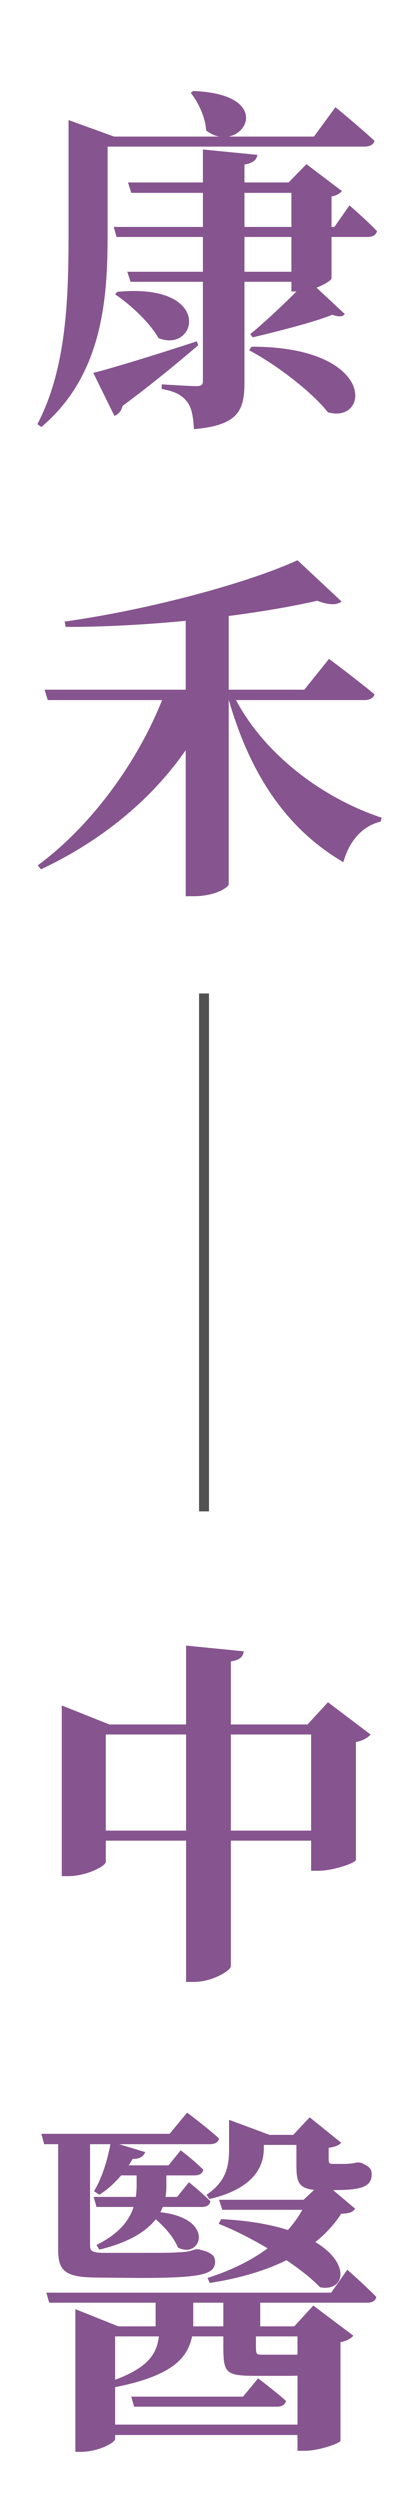 <svg xmlns="http://www.w3.org/2000/svg" width="42" height="251" viewBox="0 0 42 251" fill="none"><path d="M25.284 34.807C37.812 34.807 37.2 42.583 32.952 41.395C31.26 39.271 27.696 36.571 25.032 35.167L25.284 34.807ZM11.784 29.299C21.504 28.363 19.812 35.527 15.924 33.943C15.06 32.395 13.08 30.559 11.568 29.551L11.784 29.299ZM34.644 31.531C34.464 31.783 34.104 31.855 33.384 31.603C31.548 32.359 27.768 33.295 25.392 33.871L25.14 33.547C26.904 32.107 29.568 29.551 30.936 28.075L34.644 31.531ZM9.372 37.435C11.136 37.003 15.492 35.671 19.776 34.267L19.92 34.663C18.3 36.031 15.816 38.155 12.324 40.747C12.216 41.215 11.892 41.611 11.496 41.755L9.372 37.435ZM25.86 15.547C25.788 16.051 25.428 16.375 24.564 16.519V38.371C24.564 41.215 23.952 42.691 19.488 43.087C19.416 41.863 19.272 40.927 18.804 40.351C18.372 39.775 17.76 39.307 16.248 39.055V38.587C16.248 38.587 19.092 38.767 19.704 38.767C20.208 38.767 20.388 38.659 20.388 38.227V15.007L25.86 15.547ZM28.992 18.319L30.792 16.483L34.356 19.183C34.176 19.399 33.816 19.651 33.312 19.723V27.931C33.312 28.255 31.44 29.263 30 29.263H29.28V18.319H28.992ZM35.112 20.623C35.112 20.623 36.876 22.135 37.884 23.215C37.776 23.611 37.416 23.791 36.948 23.791H11.712L11.424 22.783H33.6L35.112 20.623ZM30.36 27.283V28.291H13.116L12.792 27.283H30.36ZM30.252 18.319V19.363H13.188L12.864 18.319H30.252ZM19.416 9.139C28.236 9.463 24.168 15.763 20.712 13.099C20.64 11.731 19.884 10.219 19.164 9.319L19.416 9.139ZM6.888 13.351V12.055L11.46 13.711H10.812V23.395C10.812 29.515 10.488 37.543 4.152 42.871L3.756 42.583C6.708 36.967 6.888 29.839 6.888 23.395V13.351ZM33.708 10.759C33.708 10.759 36.156 12.775 37.632 14.143C37.524 14.539 37.128 14.719 36.624 14.719H9.408V13.711H31.548L33.708 10.759ZM29.892 56.247L34.32 60.387C33.888 60.747 33.096 60.783 31.872 60.315C25.392 61.791 15.384 62.943 6.6 62.943L6.492 62.403C14.772 61.251 24.78 58.587 29.892 56.247ZM4.476 69.243H30.576L33.06 66.147C33.06 66.147 35.904 68.271 37.632 69.711C37.524 70.107 37.092 70.287 36.588 70.287H4.8L4.476 69.243ZM16.68 69.243H21.684V69.819C18.588 77.199 12.432 83.355 4.116 87.279L3.792 86.883C9.732 82.491 14.448 75.471 16.68 69.243ZM23.196 69.243C26.04 75.471 32.34 80.115 38.352 82.095L38.244 82.491C36.516 82.887 35.112 84.327 34.5 86.559C28.704 83.175 24.924 77.523 22.764 69.459L23.196 69.243ZM18.66 60.423H22.98V88.791C22.944 89.079 21.648 89.979 19.452 89.979H18.66V60.423Z" fill="#86548F"></path><path d="M32.448 183.787V184.795H8.364V183.787H32.448ZM30.9 173.131L32.952 170.899L37.236 174.139C36.984 174.427 36.516 174.751 35.76 174.895V186.739C35.724 187.027 33.492 187.819 32.016 187.819H31.26V173.131H30.9ZM10.632 186.919C10.632 187.351 8.688 188.359 6.852 188.359H6.204V171.223L10.992 173.131H32.232V174.139H10.632V186.919ZM24.492 165.787C24.42 166.291 24.168 166.651 23.196 166.795V197.395C23.196 197.863 21.252 198.979 19.524 198.979H18.696V165.211L24.492 165.787ZM19.416 234.351H15.636V230.535H19.416V234.351ZM26.148 230.571V234.459H22.44V230.571H26.148ZM22.224 222.795C35.544 223.443 35.904 230.355 32.16 229.635C30.072 227.439 25.356 224.595 21.972 223.263L22.224 222.795ZM25.932 238.779C25.932 238.779 27.66 240.075 28.74 241.047C28.632 241.443 28.308 241.623 27.84 241.623H13.476L13.188 240.615H24.42L25.932 238.779ZM9.048 214.551C9.048 214.983 9.048 215.415 9.048 215.739V225.423C9.048 225.999 9.228 226.179 10.56 226.179H14.34C15.744 226.179 17.076 226.179 17.652 226.143C18.012 226.107 18.444 226.107 18.66 226.071C18.984 226.035 19.344 225.927 19.668 225.819H19.992L20.208 225.891C21.252 226.143 21.612 226.503 21.612 227.043C21.612 228.339 20.352 228.699 14.016 228.699L9.948 228.663C6.564 228.663 5.844 228.051 5.844 225.855V214.551H9.048ZM18.804 212.103C18.804 212.103 20.784 213.579 22.008 214.695C21.936 215.091 21.576 215.271 21.072 215.271H4.44L4.152 214.227H17.04L18.804 212.103ZM15.348 222.039C21.864 222.363 20.316 226.935 17.868 225.639C17.436 224.487 16.104 223.083 15.024 222.327L15.348 222.039ZM16.716 219.483C16.716 221.427 16.032 224.379 9.984 225.855L9.696 225.387C13.26 223.623 13.692 221.355 13.728 219.483V217.863H16.716V219.483ZM14.592 216.063C14.448 216.459 14.052 216.783 13.332 216.747C12.468 218.259 11.244 219.555 9.984 220.347L9.444 219.987C10.2 218.763 10.812 216.927 11.136 215.019L14.592 216.063ZM18.156 215.883C18.156 215.883 19.524 216.927 20.424 217.827C20.352 218.223 20.028 218.403 19.524 218.403H11.712L12.324 217.395H16.932L18.156 215.883ZM18.984 219.087C18.984 219.087 20.316 220.167 21.144 220.995C21.072 221.391 20.748 221.571 20.28 221.571H9.696L9.408 220.563H17.796L18.984 219.087ZM30.504 220.851L32.448 219.015L35.688 221.751C35.436 222.111 35.076 222.219 34.284 222.255C31.836 226.035 27.12 228.267 21.072 229.203L20.856 228.699C25.716 227.151 29.352 224.487 30.864 220.851H30.504ZM29.46 214.335L31.116 212.571L34.284 215.127C34.032 215.415 33.564 215.559 33.024 215.631V216.819C33.024 217.143 33.096 217.251 33.42 217.251H33.996C34.176 217.251 34.392 217.251 34.536 217.251C34.68 217.251 34.968 217.251 35.148 217.215C35.292 217.215 35.616 217.179 35.796 217.107H36.12L36.3 217.143C37.092 217.503 37.344 217.719 37.344 218.295C37.344 219.555 36.3 219.879 33.528 219.879H32.232C30 219.879 29.784 219.159 29.784 217.395V214.335H29.46ZM32.772 220.851V221.859H22.332L22.008 220.851H32.772ZM23.016 213.975V212.823L27.084 214.335H26.508V215.703C26.508 217.215 25.824 219.663 21.036 220.779L20.748 220.347C22.872 218.943 23.016 217.215 23.016 215.703V213.975ZM31.368 214.335V215.343H24.384V214.335H31.368ZM19.416 233.883C19.092 236.439 17.868 238.527 10.92 239.787L10.524 239.283C15.492 237.699 15.888 235.935 16.032 233.883H19.416ZM25.716 235.467C25.716 236.403 25.752 236.403 26.4 236.403H29.208C29.46 236.403 29.712 236.403 29.892 236.403C30.108 236.403 30.36 236.403 30.684 236.295H30.972L31.188 236.331C32.124 236.619 32.376 236.691 32.376 237.159C32.376 238.131 31.728 238.527 28.884 238.527H25.86C22.62 238.527 22.44 238.311 22.44 235.431V234.027H25.716V235.467ZM11.568 244.863C11.568 245.259 9.804 246.159 8.148 246.159H7.572V231.831L11.892 233.559H31.692V234.567H11.568V244.863ZM29.568 233.559L31.476 231.471L35.508 234.495C35.292 234.747 34.86 235.035 34.212 235.143V245.043C34.176 245.295 32.052 246.051 30.648 246.051H29.892V233.559H29.568ZM31.656 243.423V244.467H9.732V243.423H31.656ZM34.896 227.871C34.896 227.871 36.732 229.491 37.812 230.607C37.74 231.003 37.38 231.183 36.912 231.183H4.944L4.656 230.175H33.276L34.896 227.871Z" fill="#86548F"></path><line x1="20.5" y1="99.739" x2="20.5" y2="151.739" stroke="#525252"></line></svg>